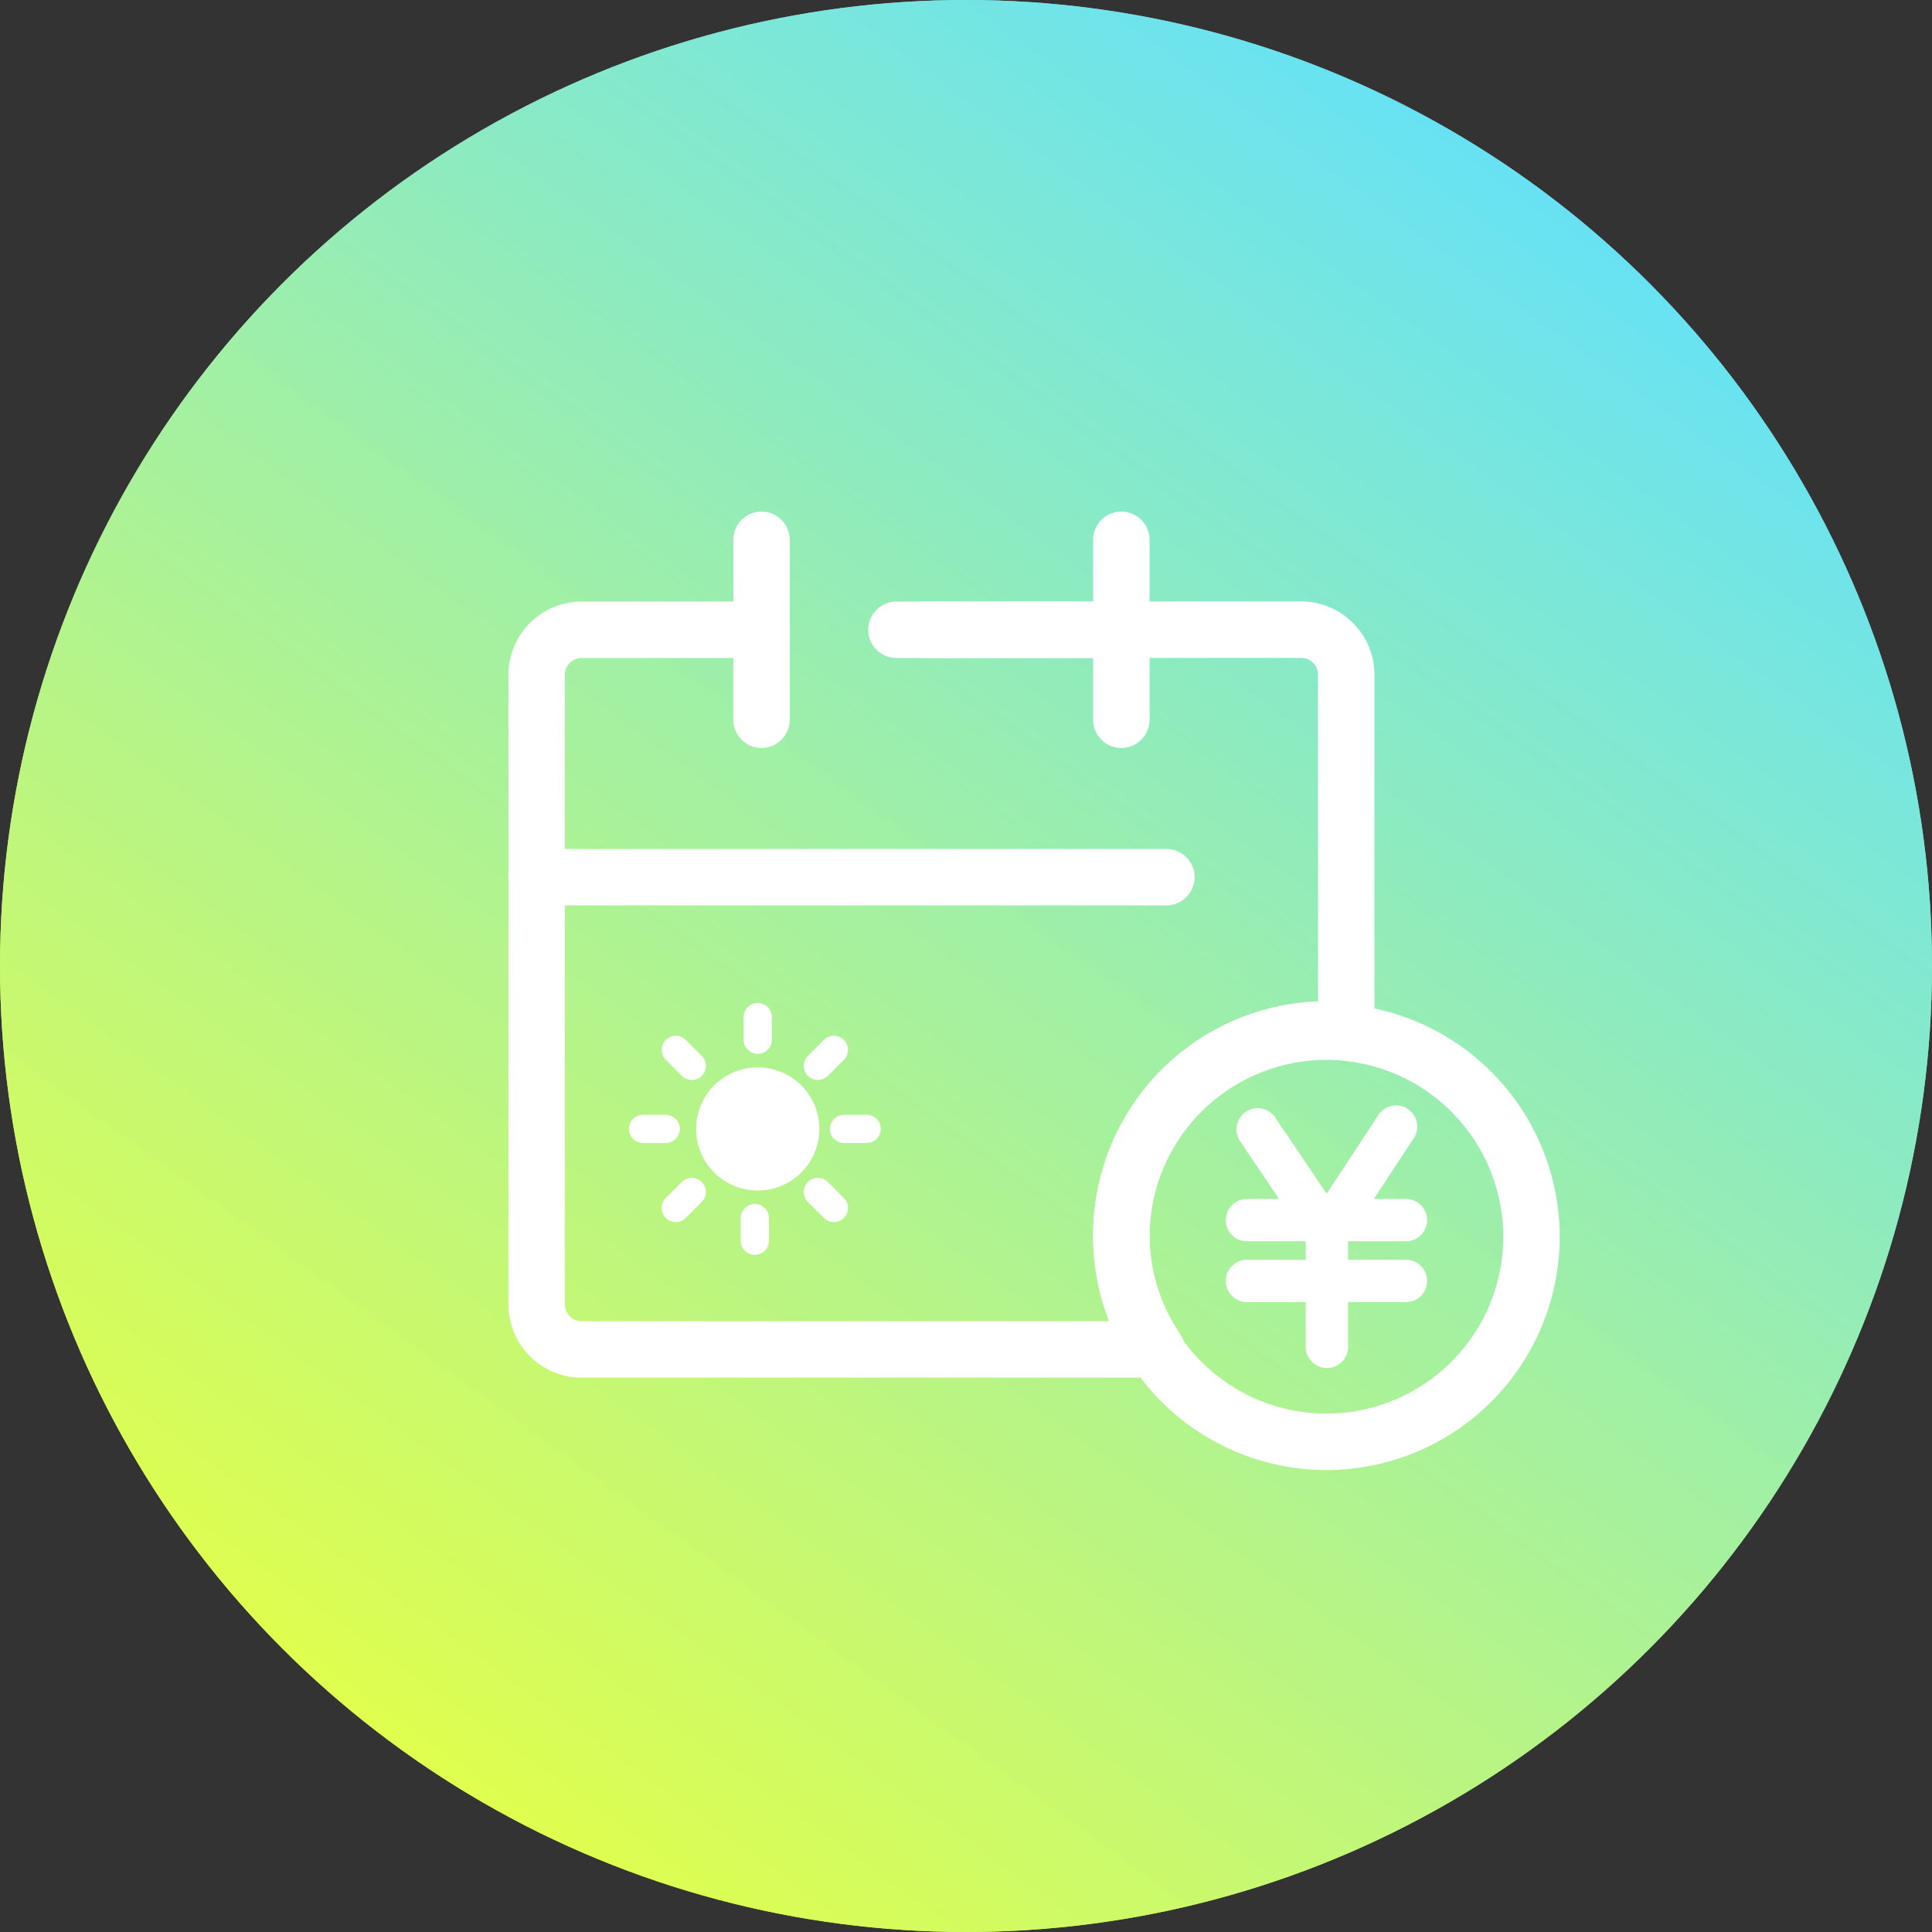 <svg xmlns="http://www.w3.org/2000/svg" xmlns:xlink="http://www.w3.org/1999/xlink" width="152" height="152" viewBox="0 0 152 152">
  <rect x="0" y="0" width="152" height="152" fill="#333333" stroke="none"/>
  <defs>
    <linearGradient id="linear-gradient" x1="0.24" y1="0.959" x2="0.876" y2="0.079" gradientUnits="objectBoundingBox">
      <stop offset="0" stop-color="#e3ff4a"/>
      <stop offset="1" stop-color="#60e1ff"/>
    </linearGradient>
  </defs>
  <g id="グループ_124005" data-name="グループ 124005" transform="translate(-645 -1682)">
    <g id="グループ_40247" data-name="グループ 40247" transform="translate(645.146 1682.244)">
      <circle id="楕円形_375" data-name="楕円形 375" cx="76" cy="76" r="76" transform="translate(-0.146 -0.244)" fill="url(#linear-gradient)"/>
      <circle id="楕円形_239" data-name="楕円形 239" cx="76" cy="76" r="76" transform="translate(-0.146 -0.244)" opacity="0.9" fill="url(#linear-gradient)"/>
    </g>
    <g id="グループ_123998" data-name="グループ 123998" transform="translate(-1631.471 1992.894)">
      <g id="グループ_123997" data-name="グループ 123997">
        <g id="グループ_123990" data-name="グループ 123990">
          <path id="パス_175110" data-name="パス 175110" d="M2367.464-202.506H2322.23a5.766,5.766,0,0,1-5.759-5.76v-49.542a5.766,5.766,0,0,1,5.759-5.759h14.155a2.221,2.221,0,0,1,2.221,2.221,2.223,2.223,0,0,1-2.221,2.221H2322.23a1.319,1.319,0,0,0-1.317,1.317v49.54a1.318,1.318,0,0,0,1.317,1.318h41.552a18.3,18.3,0,0,1-1.309-6.82,18.377,18.377,0,0,1,17.694-18.344v-25.7a1.32,1.32,0,0,0-1.318-1.317h-29.712a2.222,2.222,0,0,1-2.221-2.221,2.22,2.22,0,0,1,2.221-2.221h29.71a5.768,5.768,0,0,1,5.76,5.759v27.983a2.222,2.222,0,0,1-.727,1.644,2.2,2.2,0,0,1-1.7.569c-.443-.043-.893-.069-1.348-.069a13.93,13.93,0,0,0-13.917,13.919,13.833,13.833,0,0,0,2.387,7.795,2.217,2.217,0,0,1,.124,2.286A2.222,2.222,0,0,1,2367.464-202.506Z" fill="#fff"/>
          <path id="パス_175111" data-name="パス 175111" d="M2364.694-259.125H2347a2.222,2.222,0,0,1-2.221-2.221,2.22,2.22,0,0,1,2.221-2.221h17.694a2.221,2.221,0,0,1,2.221,2.221A2.223,2.223,0,0,1,2364.694-259.125Z" fill="#fff"/>
          <path id="パス_175112" data-name="パス 175112" d="M2336.385-252.047a2.221,2.221,0,0,1-2.221-2.221v-14.154a2.219,2.219,0,0,1,2.219-2.221h0a2.221,2.221,0,0,1,2.221,2.221h0v14.15a2.223,2.223,0,0,1-2.219,2.225Z" fill="#fff"/>
          <path id="パス_175113" data-name="パス 175113" d="M2364.694-252.047a2.221,2.221,0,0,1-2.221-2.221v-14.154a2.22,2.22,0,0,1,2.219-2.221h0a2.221,2.221,0,0,1,2.221,2.221h0v14.15a2.223,2.223,0,0,1-2.219,2.225Z" fill="#fff"/>
          <path id="パス_175114" data-name="パス 175114" d="M2368.234-239.662h-49.542a2.222,2.222,0,0,1-2.221-2.221,2.221,2.221,0,0,1,2.221-2.221h49.542a2.221,2.221,0,0,1,2.221,2.221A2.223,2.223,0,0,1,2368.234-239.662Z" fill="#fff"/>
        </g>
        <g id="グループ_123992" data-name="グループ 123992">
          <path id="パス_175115" data-name="パス 175115" d="M2380.825-195.236a18.377,18.377,0,0,1-18.356-18.356,18.376,18.376,0,0,1,18.356-18.358,18.378,18.378,0,0,1,18.358,18.358A18.378,18.378,0,0,1,2380.825-195.236Zm0-32.272a13.93,13.93,0,0,0-13.914,13.916,13.93,13.93,0,0,0,13.914,13.914,13.932,13.932,0,0,0,13.916-13.914A13.932,13.932,0,0,0,2380.825-227.508Z" fill="#fff"/>
          <g id="グループ_123991" data-name="グループ 123991">
            <path id="パス_175116" data-name="パス 175116" d="M2380.865-212.3a1.671,1.671,0,0,1-1.383-.734l-5.444-8.076a1.667,1.667,0,0,1,.45-2.313,1.669,1.669,0,0,1,2.313.45l4.045,6,4.07-6.2a1.665,1.665,0,0,1,2.307-.479h0a1.665,1.665,0,0,1,.48,2.3v0l-5.445,8.288a1.666,1.666,0,0,1-1.383.752Z" fill="#fff"/>
            <path id="パス_175117" data-name="パス 175117" d="M2380.865-203.266a1.665,1.665,0,0,1-1.666-1.664v-9.036a1.666,1.666,0,0,1,1.666-1.666h0a1.666,1.666,0,0,1,1.666,1.666h0v9.034a1.666,1.666,0,0,1-1.666,1.666Z" fill="#fff"/>
            <path id="パス_175118" data-name="パス 175118" d="M2387.082-213.236h-12.505a1.666,1.666,0,0,1-1.666-1.666h0a1.666,1.666,0,0,1,1.666-1.666h12.506a1.666,1.666,0,0,1,1.666,1.666h0a1.666,1.666,0,0,1-1.666,1.666Z" fill="#fff"/>
            <path id="パス_175119" data-name="パス 175119" d="M2387.082-208.45h-12.505a1.666,1.666,0,0,1-1.666-1.666h0a1.666,1.666,0,0,1,1.666-1.666h12.506a1.666,1.666,0,0,1,1.666,1.666h0a1.666,1.666,0,0,1-1.666,1.666Z" fill="#fff"/>
          </g>
        </g>
        <path id="パス_175120" data-name="パス 175120" d="M2336.086-226.921a4.847,4.847,0,0,0-4.847,4.847h0a4.847,4.847,0,0,0,4.847,4.846,4.848,4.848,0,0,0,4.846-4.846A4.847,4.847,0,0,0,2336.086-226.921Z" fill="#fff"/>
        <g id="グループ_123993" data-name="グループ 123993">
          <path id="パス_175121" data-name="パス 175121" d="M2336.089-227.984a1.11,1.11,0,0,1-1.111-1.109h0v-1.78a1.109,1.109,0,0,1,1.109-1.111h0a1.11,1.11,0,0,1,1.111,1.109v1.782a1.11,1.11,0,0,1-1.11,1.11Z" fill="#fff"/>
          <path id="パス_175122" data-name="パス 175122" d="M2335.859-212.171a1.109,1.109,0,0,1-1.111-1.107v-1.783a1.109,1.109,0,0,1,1.109-1.111h0a1.11,1.11,0,0,1,1.111,1.109v1.782a1.11,1.11,0,0,1-1.11,1.11Z" fill="#fff"/>
        </g>
        <g id="グループ_123994" data-name="グループ 123994">
          <path id="パス_175123" data-name="パス 175123" d="M2328.842-220.967h-1.781a1.111,1.111,0,0,1-1.111-1.111,1.11,1.11,0,0,1,1.11-1.11h1.782a1.11,1.11,0,0,1,1.111,1.109h0A1.112,1.112,0,0,1,2328.842-220.967Z" fill="#fff"/>
          <path id="パス_175124" data-name="パス 175124" d="M2344.655-220.967h-1.78a1.11,1.11,0,0,1-1.111-1.109v0a1.11,1.11,0,0,1,1.11-1.11h1.781a1.11,1.11,0,0,1,1.111,1.109h0A1.112,1.112,0,0,1,2344.655-220.967Z" fill="#fff"/>
        </g>
        <g id="グループ_123995" data-name="グループ 123995">
          <path id="パス_175125" data-name="パス 175125" d="M2329.636-214.747a1.109,1.109,0,0,1-.785-.325,1.111,1.111,0,0,1,0-1.57l1.259-1.259a1.111,1.111,0,0,1,1.57,0,1.109,1.109,0,0,1,0,1.568v0l-1.259,1.259A1.111,1.111,0,0,1,2329.636-214.747Z" fill="#fff"/>
          <path id="パス_175126" data-name="パス 175126" d="M2340.819-225.928a1.11,1.11,0,0,1-.785-.325,1.11,1.11,0,0,1,0-1.569h0l1.259-1.259a1.109,1.109,0,0,1,1.568,0l0,0a1.111,1.111,0,0,1,0,1.57l-1.259,1.259A1.111,1.111,0,0,1,2340.819-225.928Z" fill="#fff"/>
        </g>
        <g id="グループ_123996" data-name="グループ 123996">
          <path id="パス_175127" data-name="パス 175127" d="M2342.078-214.747a1.109,1.109,0,0,1-.785-.325l-1.259-1.259a1.11,1.11,0,0,1,0-1.569h0a1.111,1.111,0,0,1,1.57,0l1.259,1.259a1.111,1.111,0,0,1,0,1.57A1.111,1.111,0,0,1,2342.078-214.747Z" fill="#fff"/>
          <path id="パス_175128" data-name="パス 175128" d="M2330.9-225.928a1.109,1.109,0,0,1-.785-.325l-1.259-1.259a1.111,1.111,0,0,1,0-1.57,1.109,1.109,0,0,1,1.568,0l0,0,1.259,1.259a1.109,1.109,0,0,1,0,1.568v0A1.111,1.111,0,0,1,2330.9-225.928Z" fill="#fff"/>
        </g>
      </g>
    </g>
  </g>
</svg>
